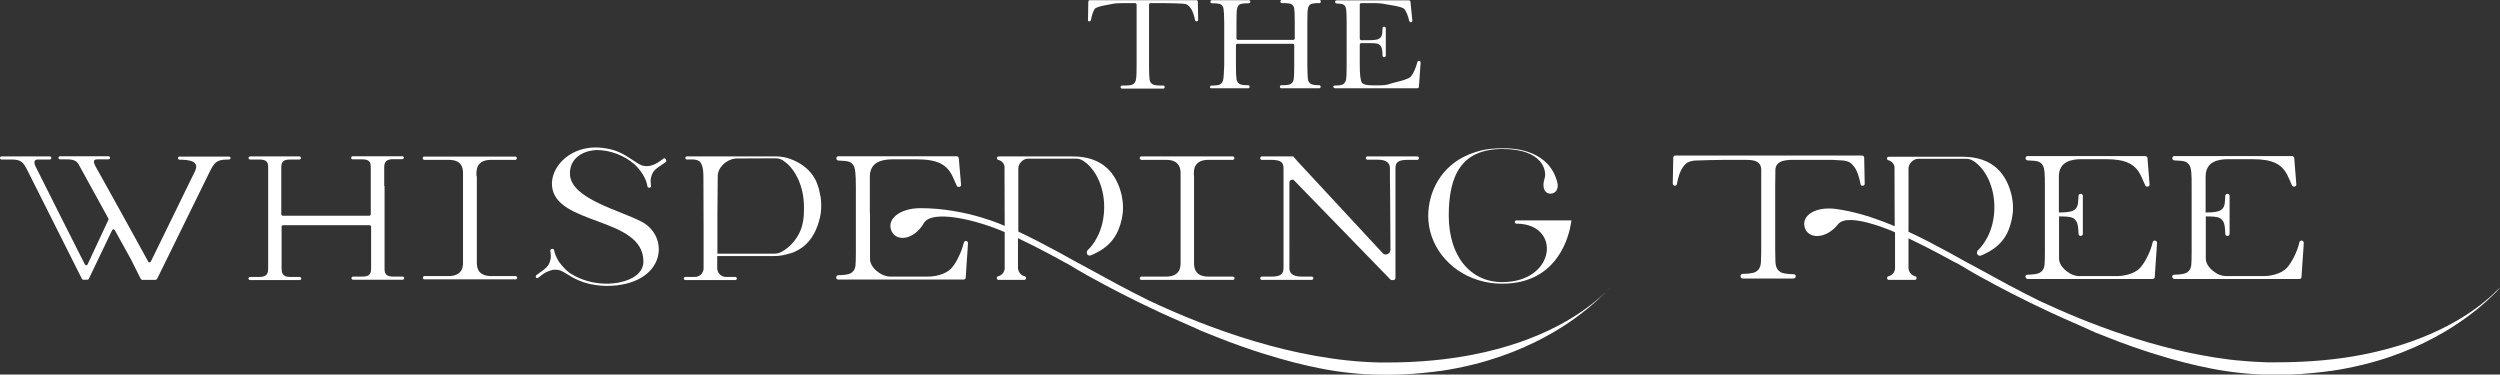 <!-- Generator: Adobe Illustrator 22.0.1, SVG Export Plug-In  -->
<svg version="1.1"
	 xmlns="http://www.w3.org/2000/svg" xmlns:xlink="http://www.w3.org/1999/xlink" xmlns:a="http://ns.adobe.com/AdobeSVGViewerExtensions/3.0/"
	 x="0px" y="0px" width="1449.7px" height="217.2px" viewBox="0 0 1449.7 217.2"
	 style="overflow:scroll;enable-background:new 0 0 1449.7 217.2;" xml:space="preserve">
<rect x="0" y="0" width="1449.7" height="217.2" fill="#333333" stroke="none"/>
<style type="text/css">
	.st0{fill:#FFFFFF;}
</style>
<defs>
</defs>
<g>
	<path class="st0" d="M631.6,12.4L631.6,12.4c0.5,0,0.9-0.3,1-0.7c0.5-2.9,1.3-5.1,2.2-6.5c1-1.6,9-2.6,10.1-2.9
		c1.1-0.3,3.4-0.5,6.6-0.5h6.7c0.5,0,0.9,0.4,0.9,0.9v35.3c0,4.3-0.1,7-0.4,8.2c-0.2,1.2-0.8,2.1-1.6,2.6c-0.9,0.6-2.4,0.8-4.6,0.8
		h-1.8c-0.5,0-0.9,0.4-0.9,0.9s0.4,0.9,0.9,0.9h23.8c0.5,0,0.9-0.4,0.9-0.9s-0.4-0.9-0.9-0.9h-1.7c-2.3,0-3.9-0.3-4.7-0.9
		c-0.8-0.6-1.4-1.5-1.5-2.8c-0.2-1.3-0.3-3.9-0.3-7.9V2.7c0-0.5,0.4-0.9,0.9-0.9h7.3c2.8,0,11.7,0.2,12.9,0.5
		c1.2,0.3,2.3,1.3,3.3,2.8c0.9,1.4,1.7,3.6,2.3,6.6c0.1,0.4,0.4,0.7,0.9,0.7s0.9-0.4,0.9-0.9l-0.2-10.6c0-0.5-0.4-0.8-0.9-0.8H632
		c-0.5,0-0.9,0.4-0.9,0.8l-0.2,10.6C630.7,12,631.1,12.4,631.6,12.4z"/>
	<path class="st0" d="M709.3,46.2c-0.2,1.2-0.8,2.1-1.6,2.6c-0.9,0.6-2.4,0.8-4.6,0.8h-0.6c-0.4,0-0.8,0.3-0.8,0.8v0.2
		c-0.2,0.3,0.2,0.6,0.6,0.6h21.5c0.4,0,0.8-0.3,0.8-0.8v-0.2c0-0.4-0.3-0.8-0.8-0.8h-0.6c-2.3,0-3.9-0.3-4.7-0.9
		c-0.8-0.6-1.3-1.5-1.5-2.8c-0.2-1.3-0.3-3.9-0.3-7.9V26.2c0-0.4,0.3-0.8,0.8-0.8h32.2c0.4,0,0.8,0.3,0.8,0.8v11.6
		c0,4.3-0.1,7-0.3,8.2c-0.2,1.2-0.8,2.1-1.6,2.6c-0.9,0.6-2.4,0.8-4.6,0.8h-1c-0.4,0-0.8,0.3-0.8,0.8v0.2c0,0.4,0.3,0.8,0.8,0.8H765
		c0.4,0,0.8-0.3,0.8-0.8v-0.2c0-0.4-0.3-0.8-0.8-0.8h-0.4c-2.3,0-3.9-0.3-4.7-0.9c-0.8-0.6-1.4-1.5-1.5-2.8
		c-0.1-1.3-0.3-3.9-0.3-7.9V12.8c0-4.3,0.1-6.9,0.4-8.1c0.3-1.1,0.8-1.9,1.6-2.3c0.8-0.4,2.5-0.6,5-0.6c0.4,0,0.8-0.3,0.8-0.8V0.8
		c0-0.4-0.3-0.8-0.8-0.8h-21.8c-0.4,0-0.8,0.3-0.8,0.8V1c0,0.4,0.3,0.8,0.8,0.8h0.6c2.6,0,4.3,0.2,5.1,0.7s1.3,1.3,1.5,2.5
		s0.3,3.8,0.3,7.9v9.4c0,0.4-0.3,0.8-0.8,0.8h-32.2c-0.4,0-0.8-0.3-0.8-0.8v-9.4c0-4.3,0.1-6.9,0.4-8.1c0.3-1.1,0.8-1.9,1.6-2.3
		c0.8-0.4,2.4-0.6,5-0.6h0.2c0.4,0,0.8-0.3,0.8-0.8V0.9c0-0.4-0.3-0.8-0.8-0.8h-21.5c-0.4,0-0.8,0.3-0.8,0.8v0.2
		c0,0.4,0.3,0.8,0.8,0.8h0.2c2.6,0,4.3,0.2,5.1,0.7c0.8,0.5,1.3,1.3,1.5,2.5c0.2,1.2,0.4,3.8,0.4,7.9V38
		C709.7,42.3,709.6,45.1,709.3,46.2z"/>
	<path class="st0" d="M821.9,51.2c0.5,0,0.8-0.4,0.9-0.8l1-14.2c0-0.5-0.4-0.9-0.9-0.9h-0.2c-0.4,0-0.7,0.3-0.8,0.7
		c-0.9,3.5-2.1,6.2-3.6,8.2c-1.6,2.2-10.2,3.6-11.9,4.3c-1.8,0.7-4,1-6.6,1h-3.8c-3.5,0-5.5-0.5-6.3-1.6c-0.8-1.1-1.2-4.7-1.2-10.7
		V25.9c0-0.5,0.4-0.9,0.9-0.9h4.8c2.2,0,3.8,0.1,4.7,0.4c0.9,0.3,1.6,0.9,2.1,1.9c0.4,0.9,0.7,2.5,0.7,4.9c0,0.5,0.4,0.9,0.9,0.9
		h0.1c0.5,0,0.9-0.4,0.9-0.9V16.4c0-0.5-0.4-0.9-0.9-0.9h-0.1c-0.5,0-0.9,0.4-0.9,0.9c0,2.1-0.2,3.5-0.5,4.3c-0.3,0.9-1,1.5-2,2
		c-1,0.4-2.8,0.6-5.2,0.6h-4.6c-0.5,0-0.9-0.4-0.9-0.9V2.7c0-0.5,0.4-0.9,0.9-0.9h6.2c3.6,0,6.1,0.2,7.7,0.6
		c1.6,0.4,9.9,1.3,11.1,2.9c1.1,1.4,2.1,3.8,2.8,6.9c0.1,0.4,0.4,0.7,0.8,0.7h0.1c0.5,0,0.9-0.4,0.9-0.9l-1.1-11
		c0-0.4-0.4-0.8-0.9-0.8h-41.9c-0.5,0-0.9,0.4-0.9,0.9s0.4,0.9,0.9,0.9c2,0.1,3.4,0.3,4,0.7c0.8,0.5,1.3,1.4,1.5,2.6
		s0.3,3.8,0.3,7.7V38c0,4.3-0.1,6.9-0.3,8c-0.2,1.1-0.7,1.9-1.4,2.6c-0.7,0.7-2.4,1-5,1H774c-0.5,0-0.9,0.4-0.9,0.9
		c0.3,0.3,0.7,0.7,1.2,0.7H821.9z"/>
	<path class="st0" d="M930.4,170l-0.1,0.1c-11.4,10.8-35,27.6-76.4,35.6c-14.4,2.8-30.8,4.5-49.7,4.5h-4.1
		c-49.4-1-99.8-19.9-133.8-35.9c-12.8-6.3-24.6-12.8-35.7-18.9c-0.9-0.5-1.7-1-2.6-1.4c-0.6-0.3-1.2-0.6-1.8-1
		c-0.4-0.2-0.8-0.4-1.2-0.6c-0.1-0.1-0.2-0.1-0.2-0.1c-1.3-0.7-2.6-1.4-3.8-2.1c-0.8-0.5-1.7-0.9-2.5-1.4c-1.2-0.7-2.4-1.3-3.6-2
		c-8.3-4.5-16.5-8.8-24.4-12.5V97.6c0-2.6,2.6-5.6,5.6-5.6h11.8c2.6,0,5.2,0,7.8,0h3.3c1.2,0,2.8,0,4.1,0l0,0l0,0c0.1,0,0.3,0,0.4,0
		c2,0,2.8,0.2,4.6,1.2c0.7,0.5,1.4,1,2,1.5c0.2,0.2,0.4,0.3,0.6,0.5c2.4,2.2,4.5,5.1,6.1,8.5c2.2,4.7,3.5,10.3,3.5,16.3
		c0,6.6-1.5,12.7-4.1,17.6c-1.5,2.8-3.3,5.4-5.2,7.2c-0.2,0.1-0.4,0.4-0.5,0.6c-0.1,0.1-0.2,0.3-0.2,0.4c-0.1,0.2-0.1,0.4-0.1,0.7
		c0,1,0.8,1.7,1.7,1.7c0.2,0,0.4,0,0.5-0.1c0.1,0,0.2-0.1,0.3-0.1c0.6-0.2,1.2-0.5,1.8-0.8c9.8-4.6,14-11.2,16-20.2
		c0.4-2,0.7-4.1,0.7-6.3v-0.6c0-2.3-0.3-4.4-0.7-6.6c-3-13.1-11.1-22.8-28.6-22.8h-42.8c-0.5,0-1,0.4-1,1c0,0,0,0.1,0,0.1
		c0,0,0,0.1,0,0.1c0,0.2,0.1,0.3,0.2,0.4c0.1,0.2,0.3,0.3,0.6,0.4c0.6,0.2,1.1,0.4,1.6,0.7c0,0,0.1,0,0.1,0.1
		c0.4,0.3,0.8,0.7,1.1,1.1c0,0,0,0,0.1,0.1c0,0.1,0.1,0.1,0.1,0.2c0.4,0.6,0.6,1.2,0.6,2.1c0,0,0,0.1,0,0.1c0,0,0,0.3,0,0.4l0,1.4
		v1.1l0.1,31c0,0-21.8-10.3-48.9-10.3c-12,0-20.2,6.6-16.5,13.7c3.1,5.9,12.9,4.6,18.6-5.1c4.6-7.9,30.2-2,46.8,5.3v20.7
		c0,0.4,0,0.8-0.1,1.1c-0.4,1.9-1.9,3.4-3.7,3.8c-0.5,0.1-0.8,0.5-0.8,1v0.1c0,0.5,0.4,1,1,1H594c0.5,0,1-0.4,1-1v-0.1
		c0-0.5-0.3-0.8-0.8-1c-2.2-0.5-3.9-2.6-3.9-5v-17.1c5.7,2.7,11.4,5.6,17.3,8.7c2,1.1,4.1,2.2,6.1,3.3c0.4,0.2,0.8,0.4,1.1,0.6
		c0.1,0.1,0.5,0.3,1.1,0.6c0.6,0.4,1.6,0.9,2.8,1.5c1.1,0.6,2.2,1.2,3.3,1.9c0.2,0.1,0.4,0.2,0.5,0.3c0.1,0.1,0.7,0.4,1.6,1
		c2.7,1.6,8.6,5,16.9,9.4c11.3,6,26.9,13.9,45,21.7c2.7,1.2,5.3,2.4,7.9,3.5c0.7,0.3,1.4,0.7,2.1,1c2.1,0.9,4.3,1.7,6.4,2.6
		c3,1.2,6.4,2.5,10,3.9c4.9,1.8,9.8,3.6,15,5.3c0.2,0.1,0.6,0.2,1,0.3c2,0.7,4,1.3,6,1.9c10.6,3.3,21.5,6.2,32.6,8.3
		c11.1,2.1,22.5,3.3,33.9,3.4h5.8c8.3-0.1,16.3-0.7,23.7-1.6h0.1c1.1-0.1,2.1-0.3,3.1-0.4c0.6-0.1,1.2-0.2,1.8-0.2
		c6.7-1,13.2-2.3,19.2-3.8c21.5-5.4,38.5-13.6,51.4-21.8c11.3-7.2,19.5-14.5,24.9-19.9c0.8-0.8,1.5-1.5,2.1-2.2
		c0.2-0.3,0.4-0.5,0.7-0.7c-0.9,0.9-2,2-3.1,3.2C930.5,169.9,930.5,169.9,930.4,170z"/>
	<path class="st0" d="M473.9,106.7c-0.3-0.9-0.7-1.8-1.1-2.6c-3-5.6-7.9-9.5-14.7-12c-4.1-1.5-8-1.4-8-1.4h-51.8
		c-0.5,0-0.9,0.4-0.9,0.9c0,0.4,0.4,0.9,0.9,0.9c4.4,0,7.6-0.6,8.9,3.8c0.5,1.5,0.7,3.7,0.7,6.7l0.1,28.1c0,0,0,3.5,0,3.5l0,9.1
		v11.8c0,0.4,0,0.7-0.1,1.1c-0.2,0.7-0.5,1.4-0.9,1.9c0,0,0,0,0,0.1c-0.9,1.2-2.4,2-4.1,2h-5.5c-0.5,0-0.9,0.4-0.9,0.9
		c0,0.5,0.4,0.9,0.9,0.9h29c0.5,0,0.9-0.4,0.9-0.9c0-0.5-0.4-0.9-0.9-0.9H421c-2,0-3.8-1.2-4.6-2.9c0-0.1-0.1-0.2-0.1-0.3
		c-0.1-0.2-0.1-0.4-0.2-0.6c0-0.1-0.1-0.2-0.1-0.3c-0.1-0.3-0.1-0.6-0.1-0.9l0-7v-0.1h32.7c3.5,0,6.2-0.6,8.2-1.2
		c0.1,0,0.3-0.1,0.4-0.1c0.3-0.1,0.5-0.2,0.8-0.2c0.2-0.1,0.5-0.2,0.7-0.2c0.3-0.1,0.6-0.2,0.9-0.3c0.3-0.1,0.5-0.2,0.8-0.3
		c1.8-0.8,3.4-1.7,4.9-2.8c0.2-0.1,0.3-0.2,0.4-0.3c5.2-4.1,8.2-10.1,9.8-17.1c0.5-2.1,0.7-4.3,0.7-6.6v-0.6c0-2.2-0.2-4.3-0.7-6.3
		C475.1,110.2,474.6,108.4,473.9,106.7z M458.1,142.5c-4.9,4.3-7.1,4.6-9.4,4.6H416l0-7.2v-1.8l0-3.4l0-4.3l0-4.8l0.2-23.5
		c0-4.9,4.9-9.5,9.9-10.1c0.3,0,0.7-0.1,1-0.1l23-0.1c2.3,0.1,3.9,1.2,3.9,1.2c0.7,0.5,1.4,1,2,1.5c0.2,0.2,0.4,0.3,0.6,0.5
		c2.4,2.2,4.5,5.1,6.1,8.6c2.2,4.7,3.5,10.3,3.5,16.3C466.2,126.6,466.2,134.4,458.1,142.5z"/>
	<path class="st0" d="M749.4,104.2c0.4,0,0.7,0,1,0.4c0.3,0.3,0.5,0.5,0.5,0.5l55.2,56.8c0.2,0.2,0.3,0.3,0.5,0.4
		c0.1,0.1,0.3,0.1,0.4,0.1h1c0.7,0,1.2-0.6,1.2-1.3V97.7c0-3.5,1.4-5,7.1-5h5.6c0.5,0,0.9-0.5,0.9-0.9v-0.1c0-0.6-0.4-1-0.9-1h-29
		c-0.5,0-0.9,0.5-0.9,0.9v0.1c0,0.5,0.4,0.9,0.9,0.9h5.6c3.4,0,7.5,0.5,7.5,5.1v6.3l0.1,7.5l0.2,32c0,0,0,0.2,0,0.4v0.1
		c0,0.1,0,0.1,0,0.2v0.3c0,0.9-0.2,1.9-1.1,2.5c-1.5,1-2.7,0.5-3.3-0.1l-48.8-52.6l-3.2-3.6h-18.2c-0.5,0-0.9,0.4-0.9,1v0.1
		c0,0.4,0.4,0.9,0.9,0.9h5.5c5.8,0,7.1,1.6,7.1,5v57.6c0,3.5-1.4,5.1-7.1,5.1h-5.5c-0.5,0-0.9,0.5-0.9,0.9v0.1
		c0,0.5,0.4,0.9,0.9,0.9h29c0.5,0,0.9-0.5,0.9-0.9v-0.1c0-0.5-0.4-0.9-0.9-0.9h-5.5c-3.4,0-7.5-0.5-7.5-5.1V106
		C747.6,105,748.4,104.2,749.4,104.2z"/>
	<path class="st0" d="M692.3,100c0.1-1.5,0.3-2.9,1-4c1.1-1.8,3.1-3.3,7.4-3.3h7.9c0.3,0,0.5,0,0.8,0h5.5c0.1,0,0.2,0,0.3-0.1
		c0.1-0.1,0.3-0.2,0.4-0.3c0,0,0.1,0,0.1-0.1c0,0,0,0,0,0c0,0,0-0.1,0-0.1c0.1-0.1,0.1-0.3,0.1-0.4c0-0.2-0.1-0.4-0.2-0.5
		c0,0,0,0,0,0c-0.1-0.2-0.2-0.3-0.3-0.4c-0.1-0.1-0.3-0.1-0.4-0.1h-26.1h-27c-0.1,0-0.3,0-0.4,0.1c-0.1,0.1-0.3,0.2-0.3,0.4
		c0,0,0,0,0,0c-0.1,0.1-0.2,0.3-0.2,0.5c0,0.2,0,0.3,0.1,0.4c0,0,0,0.1,0.1,0.1c0,0,0,0,0,0c0,0,0,0,0.1,0.1
		c0.1,0.1,0.2,0.2,0.3,0.3c0,0,0,0,0,0c0.1,0,0.2,0.1,0.3,0.1h5.6c0.3,0,0.5,0,0.8,0h7.9c0.1,0,0.2,0,0.3,0c4.1,0,6.1,1.5,7.2,3.3
		c0.7,1.1,0.9,2.5,1,4c0,0.8,0,1.7,0,2.6v47.9c0,0.9,0,1.8,0,2.6c-0.1,1.5-0.3,2.9-1,4c-1.1,1.8-3.2,3.3-7.4,3.3h-0.4h-7.6
		c-0.3,0-0.5,0-0.8,0h-5.6c-0.1,0-0.2,0-0.3,0.1c0,0,0,0,0,0c-0.1,0.1-0.2,0.2-0.3,0.3c0,0,0,0-0.1,0.1s0,0,0,0c0,0,0,0.1-0.1,0.1
		c-0.1,0.1-0.1,0.3-0.1,0.4c0,0.2,0.1,0.4,0.2,0.5c0,0,0,0,0,0c0.1,0.1,0.2,0.3,0.3,0.3c0.1,0.1,0.3,0.1,0.4,0.1h27H715
		c0.1,0,0.3,0,0.4-0.1c0.1-0.1,0.3-0.2,0.3-0.3c0,0,0,0,0,0c0.1-0.1,0.2-0.3,0.2-0.5c0-0.2,0-0.3-0.1-0.4c0,0,0-0.1,0-0.1
		c0,0,0,0,0,0c0,0,0,0-0.1-0.1c-0.1-0.1-0.2-0.2-0.4-0.3c-0.1,0-0.2-0.1-0.3-0.1h-5.5c-0.3,0-0.5,0-0.8,0h-7.9
		c-4.3,0-6.4-1.5-7.4-3.3c-0.7-1.1-0.9-2.5-1-4c0-0.8,0-1.7,0-2.6v-47.9C692.3,101.7,692.3,100.8,692.3,100z"/>
	<path class="st0" d="M1175.9,161.8h4.1c0,0,0,0,0,0h68.3c0.6,0,1.2-0.5,1.2-1.1l0.5-7.8l0.6-8.4l0.2-3.6c0-0.1,0-0.1,0-0.2
		c0,0,0,0,0,0c0,0,0,0,0,0c0-0.1,0-0.2-0.1-0.3c-0.1-0.5-0.6-0.9-1.2-0.9c-0.6,0-1.1,0.4-1.2,1c0,0,0,0,0,0c-0.4,1.5-0.8,3-1.3,4.3
		c-0.8,2.1-1.7,4-2.7,5.8c-0.8,1.5-1.8,2.9-2.8,4.2c-0.7,0.8-1.5,1.5-1.9,1.8c-4.4,3.2-10.5,3.5-11.9,3.5h-22.3
		c-2.2-0.1-4.6-1-6.4-2.4c-2.7-1.9-5-4.7-5-7.7v-24.5h0.8c3.1,0,5.2,0.2,6.5,0.6c1.3,0.4,2.3,1.3,3,2.7c0.6,1.2,0.9,3.5,1,6.8
		c0,0.7,0.5,1.2,1.2,1.2h0.1c0.7,0,1.2-0.5,1.2-1.2v-22c0-0.7-0.5-1.2-1.2-1.2h-0.1c-0.6,0-1.2,0.5-1.2,1.2
		c-0.1,2.9-0.3,4.9-0.7,5.9c-0.5,1.3-1.4,2.2-2.8,2.8c-1.5,0.6-4,0.9-7.4,0.9h-0.5v-20.6c0-0.2,0,0,0-0.2c0-8.7,7.2-10.1,13.1-10.1
		h8.9c2.7,0-0.9,0,5.2,0c11.9,0,16.8,3,20,8.8c0,0,0,0,0,0c0.1,0.1,0.1,0.3,0.2,0.4c0.9,1.8,1.7,3.8,2.6,5.8
		c0.2,0.5,0.6,0.9,1.2,0.9h0.2c0.7,0,1.3-0.6,1.2-1.3l-1.2-15.1c0-0.7-0.5-1.2-1.2-1.3c0,0,0,0,0,0c0,0-0.1,0-0.1,0h-45.4h-17.5
		h-5.3c-0.7,0-1.2,0.5-1.2,1.2v0.1c0,0.6,0.5,1.2,1.2,1.2c3,0.1,5,0.3,6.2,0.7c1.3,0.5,2.3,1.4,2.9,2.8c0.3,0.8,0.6,2,0.7,3.4
		c0.2,2,0.2,4.8,0.2,8.5v38.1c0,0.1,0,0.1,0,0.2c0,3-0.1,5.3-0.2,6.8c-0.1,0.7-0.2,1.3-0.4,1.8c-0.4,1.3-1.3,2.3-2.7,3
		c-1.2,0.6-3.5,0.9-6.8,1c-0.7,0-1.2,0.5-1.2,1.2v0.1C1174.8,161.3,1175.2,161.8,1175.9,161.8z"/>
	<path class="st0" d="M1261,161.8h4.1c0,0,0,0,0,0h68.3c0.6,0,1.2-0.5,1.2-1.1l0.5-7.8l0.6-8.4l0.2-3.6c0-0.1,0-0.1,0-0.2
		c0,0,0,0,0,0c0,0,0,0,0,0c0-0.1,0-0.2-0.1-0.3c-0.1-0.5-0.6-0.9-1.2-0.9c-0.6,0-1.1,0.4-1.2,1c0,0,0,0,0,0c-0.4,1.5-0.8,3-1.3,4.3
		c-0.8,2.1-1.7,4-2.7,5.8c-0.8,1.5-1.8,2.9-2.8,4.2c-0.7,0.8-1.5,1.5-1.9,1.8c-4.4,3.2-10.5,3.5-11.9,3.5h-22.3
		c-2.2-0.1-4.6-1-6.4-2.4c-2.7-1.9-5-4.7-5-7.7v-24.5h0.8c3.1,0,5.2,0.2,6.5,0.6c1.3,0.4,2.3,1.3,3,2.7c0.6,1.2,0.9,3.5,1,6.8
		c0,0.7,0.5,1.2,1.2,1.2h0.1c0.7,0,1.2-0.5,1.2-1.2v-22c0-0.7-0.5-1.2-1.2-1.2h-0.1c-0.6,0-1.2,0.5-1.2,1.2
		c-0.1,2.9-0.3,4.9-0.7,5.9c-0.5,1.3-1.4,2.2-2.8,2.8c-1.5,0.6-4,0.9-7.4,0.9h-0.5v-20.6c0-0.2,0,0,0-0.2c0-8.7,7.2-10.1,13.1-10.1
		h8.9c2.7,0-0.9,0,5.2,0c11.9,0,16.8,3,20,8.8c0,0,0,0,0,0c0.1,0.1,0.1,0.3,0.2,0.4c0.9,1.8,1.7,3.8,2.6,5.8
		c0.2,0.5,0.6,0.9,1.2,0.9h0.2c0.7,0,1.3-0.6,1.2-1.3l-1.2-15.1c0-0.7-0.5-1.2-1.2-1.3c0,0,0,0,0,0c0,0-0.1,0-0.1,0h-45.4h-17.5
		h-5.3c-0.7,0-1.2,0.5-1.2,1.2v0.1c0,0.6,0.5,1.2,1.2,1.2c3,0.1,5,0.3,6.2,0.7c1.3,0.5,2.3,1.4,2.9,2.8c0.3,0.8,0.6,2,0.7,3.4
		c0.2,2,0.2,4.8,0.2,8.5v38.1c0,0.1,0,0.1,0,0.2c0,3-0.1,5.3-0.2,6.8c-0.1,0.7-0.2,1.3-0.4,1.8c-0.4,1.3-1.3,2.3-2.7,3
		c-1.2,0.6-3.5,0.9-6.8,1c-0.7,0-1.2,0.5-1.2,1.2v0.1C1259.8,161.3,1260.3,161.8,1261,161.8z"/>
	<path class="st0" d="M1040,159c-1.3,0-2.5-0.1-3.6-0.2c-1.7-0.2-3-0.5-3.7-0.9c-1.4-0.8-2.3-1.9-2.7-3.3c-0.2-0.5-0.3-1.2-0.4-2
		c-0.1-0.8-0.1-1.7-0.1-2.7c0-0.1,0-0.1,0-0.2c0-1.3-0.1-2.9-0.1-4.7c0-0.1,0-0.1,0-0.2v-37.2l0.1-7.9v-1.3c0.1-1.5,0.6-2.6,1.4-3.4
		c1.4-1.5,3.6-2,6.1-2.2c0.8-0.1,1.6-0.1,2.5-0.1h21.6c1.1,0,2.2,0,3.2,0.1c1.9,0.1,3.6,0.2,4.9,0.3c1.1,0.2,2.6,0.5,3.8,1.3
		c0.9,0.7,1.8,1.7,2.7,3c1.1,1.7,2,4.2,2.8,7.5c0.1,0.6,0.3,1.2,0.4,1.9c0.1,0.5,0.4,0.8,0.9,0.9c0.1,0,0.2,0,0.3,0
		c0.7,0,1.2-0.5,1.2-1.1c0-0.1,0-0.1,0-0.2l-0.3-15c0-0.7-0.6-1.2-1.2-1.2H971.5c-0.7,0-1.2,0.5-1.2,1.2l-0.3,15
		c0,0.7,0.5,1.3,1.2,1.3c0.6,0,1.1-0.4,1.2-1c0.8-4.3,1.9-7.4,3.2-9.4c0.6-0.8,1.1-1.5,1.7-2.1v0c1.7-1.7,4.5-2,5.6-2.1
		c4.6-0.2,13.7-0.4,17.1-0.4h12.4c3.6,0,6.5,0.4,8,2.5c0.5,0.7,0.8,1.7,0.9,2.9c0,1.3,0,2.7,0,4.2v6.3h0v36c0,0.1,0,0.1,0,0.2
		c0,1.8,0,3.3-0.1,4.7c0,0.1,0,0.1,0,0.2c0,1.1-0.1,2-0.1,2.7c-0.1,0.8-0.2,1.5-0.4,2c-0.4,1.4-1.3,2.5-2.7,3.3
		c-0.8,0.4-2,0.7-3.7,0.9c-1,0.1-2.2,0.2-3.6,0.2c-0.8,0-1.4,0.5-1.4,1.3v0.1c0,0.8,0.6,1.3,1.4,1.3h0.1c0,0,0,0,0.1,0h5.7
		c0,0,0,0,0,0h4.6v0h0v0h18.5c0,0,0,0,0.1,0h0.1c0.8,0,1.4-0.5,1.4-1.3v-0.1C1041.4,159.6,1040.8,159,1040,159z"/>
	<path class="st0" d="M1446.6,169.8c-0.1,0.1-0.1,0.1-0.2,0.2l-0.1,0.1c-0.2,0.2-0.3,0.3-0.5,0.5c0.4-0.4,0.7-0.7,1.1-1.1
		c0.8-0.8,1.5-1.5,2.1-2.2c0.2-0.3,0.4-0.5,0.6-0.7c-0.9,0.9-2,2-3.1,3.2c-0.1,0.1-0.1,0.1-0.2,0.2l-0.1,0.1
		c-11.4,10.8-35,27.6-76.4,35.6c-14.4,2.8-30.8,4.4-49.7,4.4h-3.9c-0.3,0-0.6,0-0.9,0c-1.6,0-3.2-0.1-4.8-0.2
		c-0.8,0-1.6-0.1-2.5-0.1c-1.1-0.1-2.3-0.1-3.4-0.2c-1.6-0.1-3.2-0.3-4.8-0.4c-0.8-0.1-1.7-0.2-2.5-0.2c-1.2-0.1-2.4-0.3-3.7-0.4
		c-0.5-0.1-1-0.1-1.5-0.2c-41.2-5.2-81.2-20.7-109.6-34c-12.8-6.3-24.6-12.8-35.7-18.9c-0.9-0.5-1.7-1-2.6-1.4
		c-0.6-0.3-1.2-0.6-1.8-1c-0.4-0.2-0.8-0.4-1.2-0.6c-0.1-0.1-0.2-0.1-0.2-0.1c-1.3-0.7-2.6-1.4-3.8-2.1c-0.8-0.5-1.7-0.9-2.5-1.4
		c-1.2-0.7-2.4-1.3-3.6-2c-8.3-4.5-16.4-8.8-24.4-12.5V97.7c0-2.6,2.6-5.6,5.6-5.6h11.8c2.5,0,5.2,0,7.8,0h7.8c2,0,2.8,0.2,4.6,1.2
		c0.7,0.5,1.4,0.9,2,1.5c0.2,0.2,0.4,0.3,0.6,0.5c2.4,2.2,4.5,5.1,6.1,8.5c2.2,4.7,3.5,10.3,3.5,16.3c0,6.6-1.5,12.7-4.1,17.6
		c-1.5,2.8-3.3,5.4-5.2,7.2c-0.2,0.1-0.4,0.4-0.5,0.6c-0.1,0.1-0.2,0.3-0.2,0.4c-0.1,0.2-0.1,0.4-0.1,0.7c0,1,0.8,1.7,1.7,1.7
		c0.2,0,0.4,0,0.5-0.1c0.1,0,0.2-0.1,0.3-0.1c0.6-0.2,1.2-0.5,1.8-0.8c9.8-4.6,14-11.1,15.9-20.2c0.4-2,0.7-4.1,0.7-6.3v-0.6
		c0-2.3-0.3-4.4-0.7-6.5c-3-13.1-11.1-22.8-28.6-22.8h-42.8c-0.5,0-1,0.4-1,1c0,0,0,0.1,0,0.1c0,0,0,0.1,0,0.1
		c0,0.1,0.1,0.3,0.2,0.4c0.1,0.2,0.3,0.3,0.6,0.4c0.6,0.2,1.1,0.4,1.6,0.7c0,0,0.1,0,0.1,0.1c0.4,0.3,0.8,0.7,1.1,1.1
		c0,0,0,0,0.1,0.1c0,0.1,0.1,0.1,0.1,0.2c0.4,0.6,0.6,1.2,0.6,2.1c0,0,0,0.1,0,0.1c0,0,0,0.3,0,0.4l0,1.4v1.1l0.1,31
		c0,0-2.8-1.3-7.5-3c-7.4-2.8-16.4-5.6-26.3-7c-11.9-1.7-20.9,3.7-18.2,11.2c2.2,6.2,12.2,6.4,19.2-2.4c2.9-3.7,11.3-2.8,20.9,0.2
		c2.1,0.6,4.1,1.3,6.1,2.1c0.1,0,0.2,0.1,0.3,0.1c0.8,0.3,1.6,0.6,2.4,0.9c0.3,0.1,0.5,0.2,0.8,0.3c0.9,0.4,1.7,0.7,2.5,1.1v20.6
		c0,0.4,0,0.8-0.1,1.1c-0.4,1.9-1.9,3.4-3.7,3.8c-0.5,0.1-0.8,0.5-0.8,1v0.1c0,0.5,0.4,1,1,1h15.1c0.5,0,1-0.4,1-1v-0.1
		c0-0.5-0.3-0.8-0.8-1c-2.2-0.5-3.9-2.6-3.9-4.9v-17.1c5.7,2.7,11.4,5.6,17.3,8.7c2,1.1,4.1,2.2,6.1,3.3c0.4,0.2,0.8,0.4,1.1,0.6
		c0.1,0.1,0.5,0.3,1.1,0.6c0.6,0.4,1.6,0.8,2.8,1.4c1.1,0.6,2.2,1.2,3.3,1.9c0.2,0.1,0.4,0.2,0.5,0.3c0.1,0.1,0.7,0.4,1.6,1
		c2.7,1.6,8.6,5,16.9,9.4c11.3,6,26.9,13.9,44.9,21.7c2.7,1.2,5.3,2.4,7.9,3.5c0.7,0.3,1.4,0.7,2.1,1c0.6,0.3,1.3,0.5,2,0.8
		c0,0,0,0,0,0.1c1.4,0.6,2.9,1.1,4.3,1.7c3,1.2,6.4,2.5,10,3.9c4.9,1.8,9.8,3.6,15,5.3c0.2,0.1,0.6,0.2,1,0.3c2,0.7,4,1.3,6,1.9
		c10.5,3.3,21.5,6.2,32.6,8.3c11.1,2.1,22.5,3.3,33.9,3.4h0.1h5.7h0.1c8.3-0.1,16.2-0.7,23.7-1.6h0.1c1.1-0.1,2.1-0.3,3.1-0.4
		c0.6-0.1,1.2-0.2,1.8-0.2c6.7-1,13.2-2.3,19.2-3.8c21.5-5.3,38.5-13.6,51.4-21.8c11.3-7.2,19.5-14.5,24.9-19.9
		c0.8-0.8,1.5-1.5,2.1-2.2c0.2-0.3,0.4-0.5,0.7-0.7C1448.8,167.6,1447.7,168.7,1446.6,169.8z"/>
	<path class="st0" d="M560.1,139.7c-0.6,0-1.1,0.5-1.2,1h0c-0.4,1.5-0.8,3-1.3,4.3c-0.8,2.1-1.7,4-2.7,5.9c-0.8,1.5-1.8,3-2.8,4.2
		c-0.7,0.8-1.5,1.5-1.9,1.8c-4.4,3.2-10.5,3.5-12,3.5H516c-2.2-0.1-4.6-1-6.5-2.4c-2.7-1.9-5-4.7-5-7.8v-26.8h-0.1v-20.7
		c0-0.2,0,0,0-0.2c0-8.7,7.2-10.1,13.1-10.1h9c2.7,0-0.9,0,5.3,0c11.9,0,16.9,3.1,20.1,8.9c0,0,0,0,0,0c0.1,0.1,0.1,0.3,0.2,0.4
		c0.9,1.8,1.7,3.8,2.6,5.8c0.2,0.5,0.6,0.9,1.2,0.9h0.2c0.7,0,1.3-0.6,1.2-1.3L556,91.9c0-0.7-0.5-1.2-1.2-1.3h0c0,0-0.1,0-0.1,0
		h-68.5c-0.7,0-1.2,0.5-1.2,1.2v0.1c0,0.6,0.5,1.2,1.2,1.2c3,0.1,5,0.3,6.2,0.7c1.3,0.5,2.3,1.4,2.9,2.8c0.3,0.8,0.6,2,0.7,3.4
		c0.2,2,0.3,4.8,0.3,8.5v38.3c0,0.1,0,0.1,0,0.2c0,3-0.1,5.3-0.2,6.8c-0.1,0.7-0.2,1.3-0.4,1.8c-0.4,1.3-1.3,2.3-2.7,3
		c-1.2,0.6-3.5,0.9-6.9,1c-0.7,0-1.2,0.5-1.2,1.2v0.1c0,0.7,0.5,1.2,1.2,1.2h4.1c0,0,0,0,0,0h68.6c0.6,0,1.2-0.5,1.2-1.1l0.5-7.9
		l0.6-8.5l0.2-3.6c0-0.1,0-0.1,0-0.2v0c0,0,0,0,0,0c0-0.1,0-0.2-0.1-0.3C561.1,140.1,560.7,139.7,560.1,139.7z"/>
	<path class="st0" d="M386,92.2c-0.3-0.4-0.7-0.5-1.2-0.3c0,0-0.1,0-0.1,0.1c-3.1,2.3-4.2,2.9-5.7,3.5c-2.7,1.1-5.6,1.2-8.1-0.2
		c-2.2-1.2-4.5-2.9-7.3-4.6c-0.3-0.2-0.7-0.4-1-0.6c-0.2-0.1-0.5-0.3-0.7-0.4c-0.2-0.1-0.5-0.3-0.7-0.4c-2.8-1.5-6.1-2.7-10-3.3
		c-0.3,0-0.5-0.1-0.8-0.1c-0.2,0-0.4-0.1-0.6-0.1c-3.1-0.4-6.3-0.4-9.3,0.1c-13.4,2.3-21.1,12.8-20.4,21.8c1.7,23.1,53,17.9,53,43.9
		c0,6.4-5.8,10.5-13.7,12.1c-0.3,0.1-0.6,0.1-0.8,0.2c-0.5,0.1-0.9,0.2-1.4,0.2c-0.5,0.1-1,0.1-1.5,0.2c-0.9,0.1-1.8,0.1-2.7,0.2
		c0,0-0.1,0-0.1,0c-1.7,0-3.4,0-5.2-0.2c-6.7-0.7-12.8-2.9-17.9-6.4c-1.9-1.6-3.7-3.5-5.2-5.5c0,0-0.5-0.6-1.1-1.6c0,0,0-0.1,0-0.1
		c-0.8-1.4-1.8-3.4-2.2-5.7c0-0.1,0-0.2-0.1-0.2c-0.1-0.3-0.3-0.5-0.7-0.5c-0.1,0-0.2,0-0.3,0c-0.6,0-1,0.4-1.1,1
		c0,0.7,0.3,1.6,0.3,2.8c0,0,0,0,0,0c0.1,1.3-0.1,2.8-1,4.8c-0.3,0.8-0.9,1.5-1.6,2.2c-1.7,1.7-4.1,3.1-5.7,4.4c0,0,0,0-0.1,0.1
		c-0.3,0.2-0.4,0.6-0.3,1c0,0.1,0.1,0.2,0.1,0.3c0.3,0.4,0.8,0.5,1.2,0.3c0,0,0.1,0,0.1-0.1c3-2.4,4.1-3.1,5.6-3.7
		c0.8-0.3,1.6-0.6,2.4-0.8c0.1,0,0.2-0.1,0.4-0.1c0.1,0,0.3-0.1,0.4-0.1c0.1,0,0.3,0,0.4,0c0.2,0,0.4,0,0.6,0c1.4,0,2.7,0.2,4,0.9
		c2,1,4.2,2.5,6.7,3.9c2,1,4,1.9,6.1,2.6c0,0,0,0,0.1,0c2.1,0.7,4.3,1.2,6.6,1.5c2.1,0.3,4.3,0.5,6.5,0.5c1.8,0,3.6-0.1,5.3-0.3
		c0.1,0,0.2,0,0.3,0c0.2,0,0.5-0.1,0.7-0.1c27.7-3.5,29.5-28.1,14.3-36.6c-12.3-6.7-41.3-13.3-42-27.6c-0.4-8.9,6.8-13.9,15.7-14.2
		c7.7,0.1,15.5,3,21.6,8.2c1.7,1.5,3.2,3.3,4.5,5.3c0,0,2.6,3.6,3.1,7.5c0,0.4,0.3,0.7,0.7,0.8c0.1,0,0.2,0.1,0.3,0.1
		c0.6,0,1.1-0.4,1.1-0.9c0-1.5-0.9-3.8,0.9-7.6c1.3-2.7,5.3-4.6,7.6-6.4c0.3-0.2,0.5-0.6,0.3-1C386.1,92.4,386.1,92.3,386,92.2z"/>
	<path class="st0" d="M276.3,100c0.1-1.5,0.3-2.9,1-4c1-1.7,3.1-3.3,7.4-3.3h7.9c0.2,0,0.5,0,0.8,0h5.5c0.1,0,0.2,0,0.3-0.1
		c0.1-0.1,0.3-0.2,0.3-0.3c0,0,0,0,0.1-0.1c0,0,0,0,0,0c0,0,0,0,0-0.1c0.1-0.1,0.1-0.3,0.1-0.4c0-0.2-0.1-0.4-0.2-0.5c0,0,0,0,0,0
		c-0.1-0.1-0.2-0.3-0.3-0.3c-0.1-0.1-0.3-0.1-0.4-0.1h-26H246c-0.1,0-0.3,0-0.4,0.1c-0.1,0.1-0.3,0.2-0.3,0.3c0,0,0,0,0,0
		c-0.1,0.1-0.2,0.3-0.2,0.5c0,0.2,0,0.3,0.1,0.4c0,0,0,0,0,0.1c0,0,0,0,0,0c0,0,0,0,0.1,0.1c0.1,0.1,0.2,0.2,0.3,0.3c0,0,0,0,0,0
		c0.1,0,0.2,0.1,0.3,0.1h5.5c0.3,0,0.5,0,0.8,0h7.9c0.1,0,0.2,0,0.3,0c4.1,0,6.1,1.5,7.1,3.2c0.7,1.1,0.9,2.5,1,4c0,0.8,0,1.7,0,2.6
		v47.7c0,0.9,0,1.8,0,2.6c-0.1,1.5-0.3,2.9-1,4c-1,1.7-3.2,3.3-7.4,3.3h-0.4h-7.5c-0.2,0-0.5,0-0.8,0H246c-0.1,0-0.2,0-0.3,0.1
		c0,0,0,0,0,0c-0.1,0.1-0.2,0.2-0.3,0.3c0,0,0,0-0.1,0.1s0,0,0,0c0,0,0,0,0,0.1c-0.1,0.1-0.1,0.3-0.1,0.4c0,0.2,0.1,0.4,0.2,0.5
		c0,0,0,0,0,0c0.1,0.1,0.2,0.3,0.3,0.3c0.1,0.1,0.3,0.1,0.4,0.1h26.9h26c0.1,0,0.3,0,0.4-0.1c0.1-0.1,0.3-0.2,0.3-0.3c0,0,0,0,0,0
		c0.1-0.1,0.2-0.3,0.2-0.5c0-0.2,0-0.3-0.1-0.4c0,0,0,0,0-0.1c0,0,0,0,0,0c0,0,0,0-0.1-0.1c-0.1-0.1-0.2-0.2-0.3-0.3
		c-0.1,0-0.2-0.1-0.3-0.1h-5.5c-0.3,0-0.5,0-0.8,0h-7.9c-4.2,0-6.4-1.5-7.4-3.3c-0.7-1.1-0.9-2.5-1-4c0-0.8,0-1.7,0-2.6v-47.7
		C276.2,101.7,276.2,100.8,276.3,100z"/>
	<path class="st0" d="M222.8,107.9V97.4c0-2.8,0.5-5.1,5.1-5.1h5.4c0.5,0,0.9-0.4,0.9-0.9c0-0.4-0.4-0.8-0.9-0.8h-28.8
		c-0.5,0-0.9,0.4-0.9,0.9s0.4,0.9,0.9,0.9h5.5c4.9,0,5,2.3,5,5.1v10.4v0.3v16c0,0.5-0.4,0.9-0.9,0.9h-50.1c-0.5,0-0.9-0.4-0.9-0.9
		v-19.1v-0.3v-7.3c0-2.8,0.3-5,5-5h5.5c0.5,0,0.9-0.4,0.9-0.9c0-0.5-0.4-0.9-0.9-0.9H145c-0.5,0-0.9,0.4-0.9,0.9
		c0,0.5,0.4,0.9,0.9,0.9h5.4c5,0,5.1,2.3,5.1,5v7.3v0.3V140v0.3v15.2c0,2.8-0.5,5.1-5.1,5.1H145c-0.5,0-0.9,0.4-0.9,0.9
		c0,0.5,0.4,0.9,0.9,0.9h28.8c0.5,0,0.9-0.4,0.9-0.9c0-0.5-0.4-0.9-0.9-0.9h-5.5c-4.5,0-5-2.3-5-5.1v-15.3V140v-8.5
		c0-0.5,0.4-0.9,0.9-0.9h50.1c0.5,0,0.9,0.4,0.9,0.9v23.9c0,2.8-0.4,5-5,5h-5.5c-0.5,0-0.9,0.4-0.9,0.9c0,0.5,0.4,0.9,0.9,0.9h28.8
		c0.5,0,0.9-0.4,0.9-0.9c0-0.5-0.4-0.9-0.9-0.9h-5.4c-4.9,0-5.1-2.3-5.1-5v-47.2V107.9z"/>
	<path class="st0" d="M132.8,90.8H130h-21h-4.9c-0.5,0-0.9,0.4-0.9,0.9c0,0.5,0.4,0.9,0.9,0.9c13.9,0,9.3,5.8,7.5,9.7l-24.1,49.3
		c-0.4,0.8-1.2,0.8-1.6,0l-15.7-28.5l-2.4-4.3l-9.2-16.6c-2.7-5.2-6.6-9.8-2.1-9.8h6.4c0.5,0,0.9-0.4,0.9-0.9c0-0.5-0.4-0.9-0.9-0.9
		H34.8c-0.5,0-0.9,0.4-0.9,0.9c0,0.5,0.4,0.9,0.9,0.9H39c5.5,0,6.2,2.2,7.3,4.2l16.5,30c0.2,0.3,0.2,0.7,0,1l-12,25.7
		c-0.3,0.7-1.3,0.7-1.6,0c0,0-27.2-53.8-28.6-56.8c-1.1-2.2-0.9-4,1.3-4h7c0.5,0,0.9-0.4,0.9-0.9s-0.4-0.9-0.9-0.9H0.9
		c-0.5,0-0.9,0.4-0.9,0.9s0.4,0.9,0.9,0.9H7c0.1,0,0.1,0,0.2,0c5.2,0,6.5,2.2,8.2,5.3l32.1,63.9c0.1,0.3,0.5,0.5,0.8,0.5
		c0.6,0,1.8,0,2.4,0c0.3,0,0.7-0.2,0.8-0.5L65,133.5c0.3-0.7,1.3-0.7,1.6,0l9.5,17.2l4.9,9.8l0.3,0.6c0,0,0.3,0.5,0.4,0.7
		c0.2,0.3,0.5,0.5,0.8,0.5c0,0,1.4,0,3.1,0c0,0,0,0,0,0c2.3,0,4.6,0,4.6,0c0.3,0,0.6-0.2,0.8-0.5c0.1-0.2,0.4-0.7,0.4-0.7l0.3-0.6
		l27.6-56.2c4.4-8.6,4.5-11.8,12.8-11.8c0.7,0,0.7,0,0.7,0c0.5,0,0.9-0.4,0.9-0.9C133.7,91.2,133.3,90.8,132.8,90.8z"/>
	<path class="st0" d="M857.1,162.4c4.4,1.4,9.1,2.1,14.1,2.1c32.4,0,38.7-28.1,39.8-35.1c0-0.2,0.1-0.4,0.1-0.5
		c0.1-0.7,0.1-1.1,0.1-1.1h-22.6h-3.1h-6.2c-0.5,0-0.9,0.5-0.9,0.9v0.1c0,0.5,0.4,0.9,0.9,0.9c26.3,0,23.1,33.9-8.2,33.9
		c-9.3,0-17.4-3.9-23-11.2c-2.3-3-4.2-6.7-5.6-10.9c0,0,0,0,0-0.1c-1.5-4.7-2.4-10.2-2.4-16.3c0-23.5,7.4-38.7,31.2-38.7
		c23.8,0,25.7,13.1,24.4,17c-2.1,6.8,1.2,9.5,4.3,8.8c3.4-0.7,3.6-4.5,3.1-6.2C898.6,87.3,878.6,86,872.9,86c-1,0-2.1,0-2.1,0
		c-8.1,0-13.3,1.3-18.8,3.5c-16.4,6.6-23.8,21.8-23.8,35.7C828.2,141.9,839.8,157,857.1,162.4z"/>
</g>
</svg>
